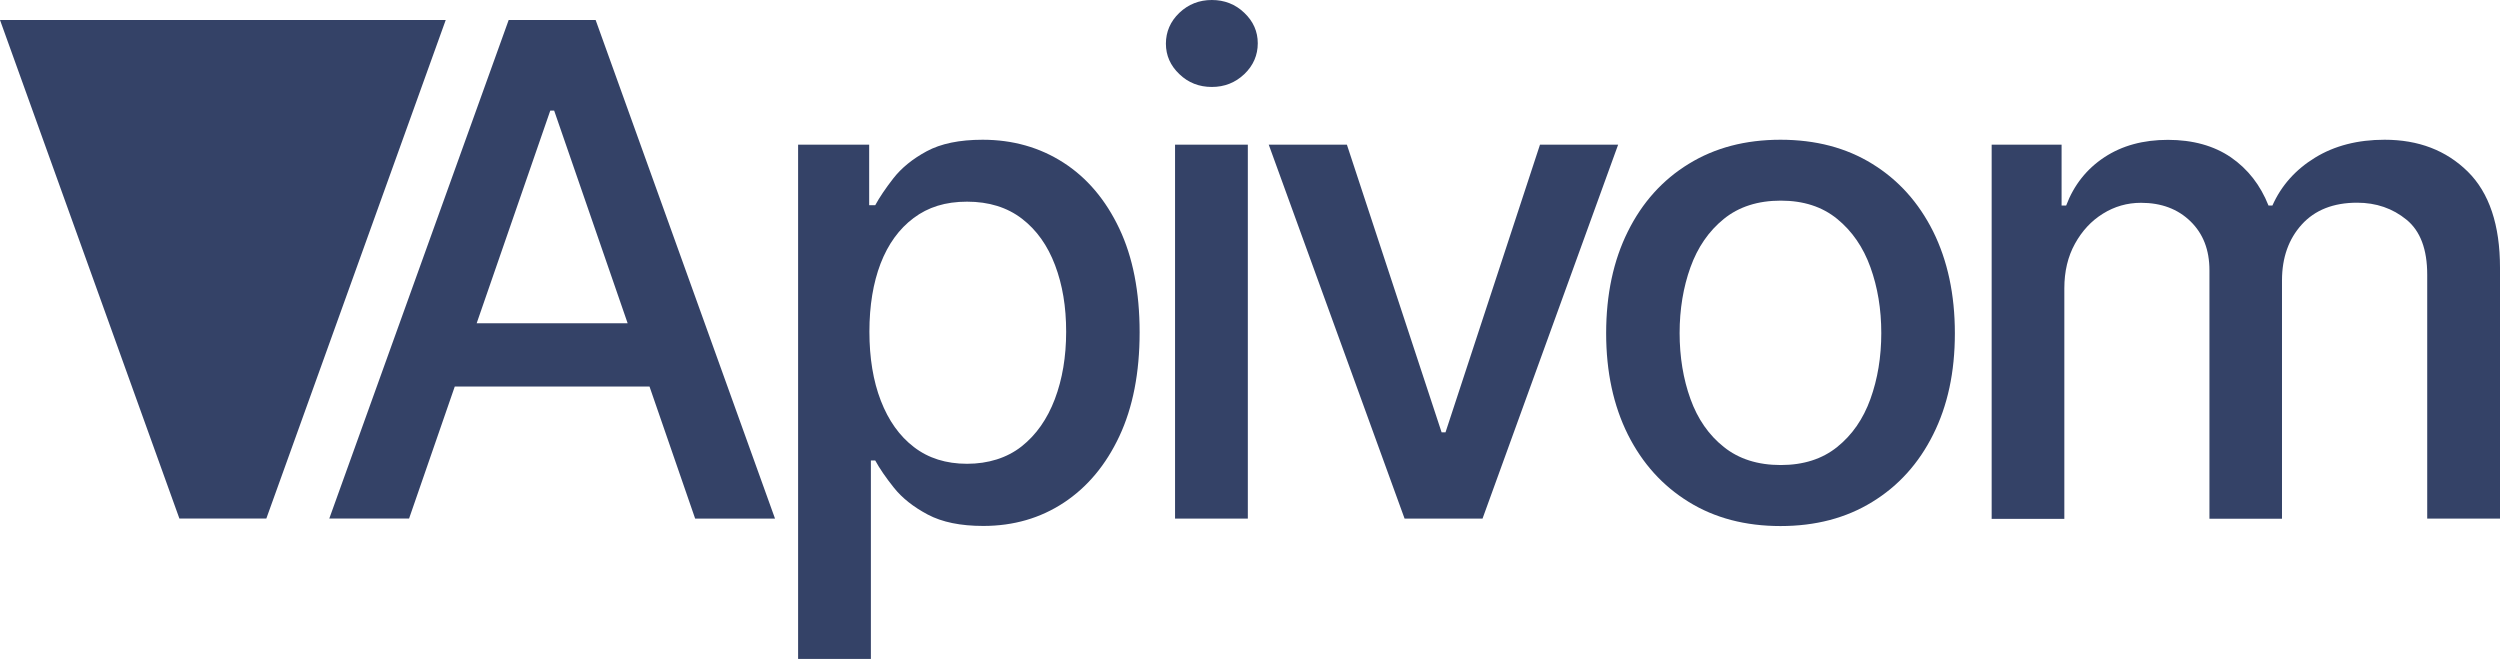 <?xml version="1.0" encoding="UTF-8"?>
<svg id="katman_2" data-name="katman 2" xmlns="http://www.w3.org/2000/svg" viewBox="0 0 218.8 57.66">
  <defs>
    <style>
      .cls-1 {
        fill: #344267;
      }
    </style>
  </defs>
  <g id="Layer_1" data-name="Layer 1">
    <g>
      <g>
        <path class="cls-1" d="M35.81,45.38h-6.99L44.52,1.75h7.61l15.7,43.64h-6.99l-12.34-35.71h-.34l-12.36,35.71ZM36.98,28.29h22.67v5.54h-22.67v-5.54Z"/>
        <path class="cls-1" d="M69.85,57.66V12.66h6.22v5.3h.53c.37-.68.9-1.47,1.6-2.37.7-.89,1.66-1.68,2.9-2.35s2.87-1.01,4.9-1.01c2.64,0,5,.67,7.07,2,2.07,1.33,3.7,3.26,4.89,5.77,1.19,2.51,1.78,5.54,1.78,9.08s-.59,6.57-1.77,9.09c-1.18,2.52-2.8,4.46-4.86,5.82-2.06,1.36-4.41,2.04-7.05,2.04-1.99,0-3.61-.33-4.87-1-1.26-.67-2.24-1.45-2.95-2.34-.71-.89-1.26-1.69-1.64-2.39h-.38v17.37h-6.37ZM76.09,29.02c0,2.3.33,4.32,1,6.05.67,1.73,1.63,3.09,2.9,4.06,1.26.97,2.81,1.46,4.65,1.46s3.49-.51,4.77-1.52,2.25-2.4,2.91-4.14c.66-1.75.99-3.71.99-5.9s-.32-4.1-.97-5.82c-.65-1.72-1.61-3.08-2.9-4.07-1.29-.99-2.89-1.49-4.8-1.49s-3.41.48-4.68,1.43c-1.27.95-2.23,2.28-2.89,3.98-.65,1.7-.98,3.69-.98,5.97Z"/>
        <path class="cls-1" d="M106.06,7.61c-1.11,0-2.06-.37-2.84-1.12-.79-.75-1.18-1.64-1.18-2.67s.39-1.95,1.18-2.7c.79-.75,1.74-1.12,2.84-1.12s2.06.37,2.84,1.12c.79.75,1.18,1.64,1.18,2.67s-.39,1.95-1.18,2.7c-.79.75-1.74,1.12-2.84,1.12ZM102.84,45.38V12.66h6.37v32.73h-6.37Z"/>
        <path class="cls-1" d="M141.62,12.66l-11.87,32.73h-6.82l-11.89-32.73h6.84l8.29,25.18h.34l8.27-25.18h6.84Z"/>
        <path class="cls-1" d="M155.83,46.04c-3.07,0-5.75-.7-8.03-2.11-2.29-1.41-4.06-3.37-5.33-5.9-1.26-2.53-1.9-5.48-1.9-8.86s.63-6.36,1.9-8.91c1.26-2.54,3.04-4.52,5.33-5.92,2.29-1.41,4.96-2.11,8.03-2.11s5.75.7,8.03,2.11c2.29,1.41,4.06,3.38,5.33,5.92,1.26,2.54,1.9,5.51,1.9,8.91s-.63,6.33-1.9,8.86c-1.26,2.53-3.04,4.5-5.33,5.9-2.29,1.41-4.96,2.11-8.03,2.11ZM155.85,40.7c1.99,0,3.64-.53,4.94-1.58,1.31-1.05,2.28-2.45,2.91-4.2.63-1.75.95-3.67.95-5.77s-.32-4.01-.95-5.76c-.63-1.75-1.6-3.16-2.91-4.23-1.31-1.07-2.95-1.6-4.94-1.6s-3.66.53-4.98,1.6-2.29,2.48-2.92,4.23c-.63,1.75-.95,3.68-.95,5.76s.32,4.03.95,5.77c.63,1.75,1.6,3.15,2.92,4.2,1.31,1.05,2.97,1.58,4.98,1.58Z"/>
        <path class="cls-1" d="M174.31,45.38V12.66h6.12v5.33h.4c.68-1.8,1.8-3.21,3.35-4.23,1.55-1.02,3.4-1.52,5.56-1.52s4.02.51,5.51,1.53c1.48,1.02,2.58,2.43,3.29,4.22h.34c.78-1.75,2.02-3.14,3.73-4.19s3.74-1.57,6.09-1.57c2.97,0,5.39.93,7.28,2.79,1.88,1.86,2.82,4.67,2.82,8.42v21.95h-6.37v-21.35c0-2.22-.6-3.82-1.81-4.81s-2.65-1.49-4.33-1.49c-2.07,0-3.69.64-4.84,1.91-1.15,1.27-1.73,2.9-1.73,4.89v20.86h-6.35v-21.75c0-1.78-.55-3.2-1.66-4.28-1.11-1.08-2.55-1.62-4.33-1.62-1.21,0-2.32.32-3.33.95-1.02.63-1.83,1.51-2.45,2.63-.62,1.12-.93,2.42-.93,3.9v20.18h-6.37Z"/>
      </g>
      <polygon class="cls-1" points="0 1.75 15.7 45.38 23.31 45.38 39.01 1.75 0 1.75"/>
    </g>
  </g>
</svg>